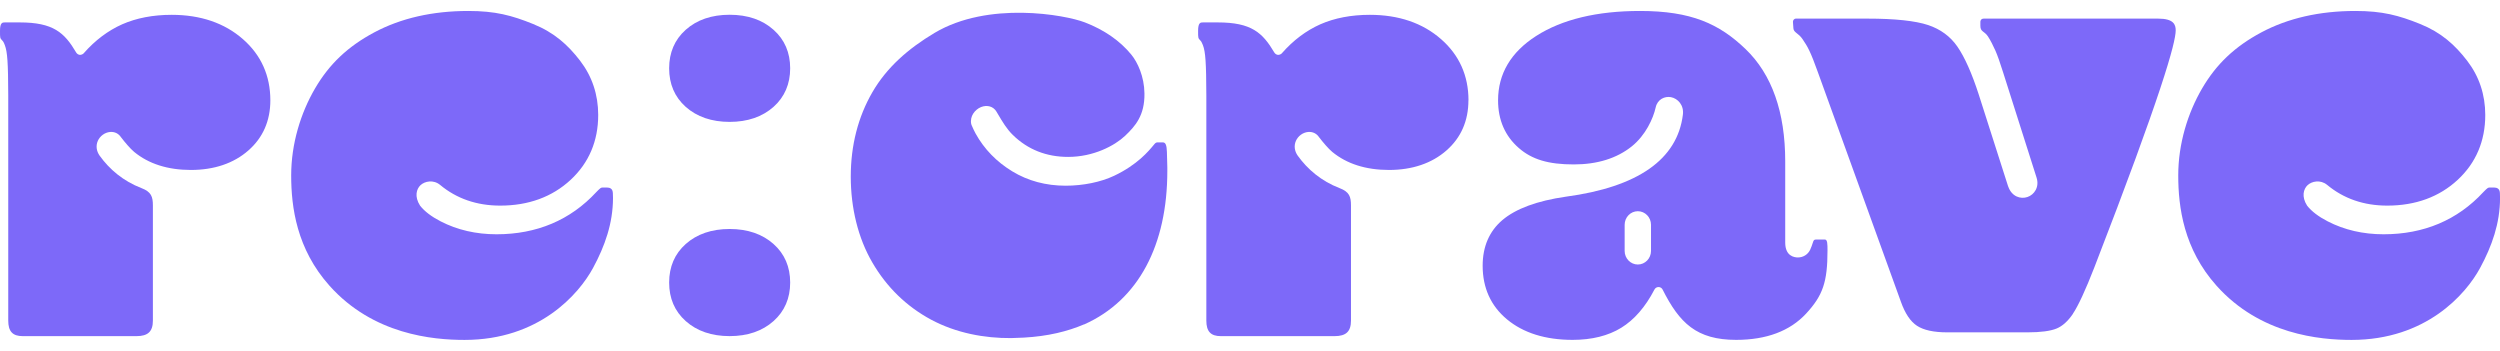 <svg width="114" height="16" viewBox="0 0 114 16" fill="none" xmlns="http://www.w3.org/2000/svg">
<g clip-path="url(#clip0_128_4016)">
<path d="M36.032 3.115C36.032 2.399 35.779 1.808 35.275 1.36C34.766 0.904 34.092 0.673 33.271 0.673C32.45 0.673 31.778 0.904 31.267 1.36C30.766 1.808 30.513 2.397 30.513 3.115C30.513 3.834 30.766 4.423 31.267 4.871C31.778 5.326 32.453 5.558 33.271 5.558C34.09 5.558 34.764 5.326 35.275 4.871C35.776 4.423 36.032 3.831 36.032 3.115Z" fill="#7D69F9"/>
<path d="M36.032 12.885C36.032 12.169 35.779 11.577 35.275 11.129C34.766 10.674 34.092 10.442 33.271 10.442C32.45 10.442 31.778 10.674 31.267 11.129C30.766 11.577 30.513 12.166 30.513 12.885C30.513 13.603 30.766 14.192 31.267 14.64C31.778 15.096 32.453 15.327 33.271 15.327C34.09 15.327 34.764 15.096 35.275 14.64C35.776 14.192 36.032 13.601 36.032 12.885Z" fill="#7D69F9"/>
<path d="M94.525 14.305C94.769 13.942 95.098 13.231 95.505 12.186C98.568 4.282 99.212 1.949 99.212 1.384C99.212 1.119 99.117 0.849 98.41 0.849H90.463C90.338 0.849 90.305 0.941 90.305 0.992V1.182C90.305 1.455 90.485 1.414 90.648 1.657C90.766 1.835 90.889 2.083 90.991 2.31C91.088 2.529 91.204 2.86 91.339 3.291L92.867 8.098C93.007 8.534 92.758 8.882 92.451 8.984C92.138 9.091 91.741 8.965 91.58 8.519C91.575 8.507 91.568 8.495 91.566 8.485L90.227 4.299C89.915 3.337 89.588 2.604 89.255 2.122C88.935 1.66 88.486 1.331 87.925 1.143C87.338 0.948 86.409 0.849 85.157 0.849H81.897C81.8 0.849 81.758 0.936 81.758 0.995C81.758 0.995 81.774 1.243 81.779 1.292C81.793 1.491 82.013 1.506 82.2 1.791C82.321 1.974 82.394 2.078 82.503 2.305C82.607 2.522 82.74 2.853 82.893 3.286L86.681 13.759C86.87 14.293 87.116 14.66 87.414 14.855C87.717 15.055 88.181 15.155 88.793 15.155H92.46C93.052 15.155 93.496 15.096 93.778 14.982C94.047 14.872 94.298 14.646 94.528 14.307L94.525 14.305Z" fill="#7D69F9"/>
<path d="M66.963 4.577C66.963 3.449 66.542 2.509 65.711 1.784C64.871 1.048 63.779 0.676 62.466 0.676C61.614 0.676 60.857 0.822 60.209 1.107C59.563 1.394 58.971 1.837 58.451 2.431C58.416 2.473 58.337 2.505 58.276 2.502C58.205 2.495 58.144 2.453 58.108 2.393C57.571 1.484 57.06 1.022 55.529 1.022H54.855C54.749 1.022 54.633 1.022 54.633 1.409C54.633 1.728 54.633 1.74 54.73 1.84C54.772 1.884 54.798 1.915 54.853 2.059C54.971 2.368 55.004 2.86 55.009 4.35V14.617C55.009 15.113 55.208 15.328 55.671 15.328H60.857C61.38 15.328 61.605 15.116 61.605 14.617V9.371C61.605 8.97 61.531 8.748 61.084 8.578C60.247 8.256 59.622 7.718 59.177 7.099C59.028 6.89 58.998 6.644 59.092 6.427C59.191 6.201 59.411 6.04 59.65 6.018C59.863 6.001 60.036 6.087 60.15 6.257C60.325 6.486 60.578 6.785 60.751 6.927C61.413 7.472 62.283 7.75 63.339 7.75C64.394 7.75 65.29 7.45 65.962 6.858C66.624 6.276 66.96 5.507 66.96 4.572L66.963 4.577Z" fill="#7D69F9"/>
<path d="M12.328 4.577C12.328 3.449 11.906 2.509 11.076 1.784C10.236 1.048 9.143 0.676 7.83 0.676C6.979 0.676 6.222 0.822 5.574 1.107C4.928 1.394 4.336 1.837 3.816 2.431C3.78 2.473 3.702 2.505 3.641 2.502C3.57 2.495 3.508 2.453 3.473 2.393C2.938 1.484 2.427 1.022 0.899 1.022H0.222C0.116 1.022 0 1.022 0 1.409C0 1.728 0 1.74 0.097 1.84C0.14 1.884 0.166 1.915 0.22 2.059C0.338 2.368 0.371 2.86 0.376 4.35V14.617C0.376 15.113 0.575 15.328 1.039 15.328H6.224C6.747 15.328 6.972 15.116 6.972 14.617V9.371C6.972 8.97 6.898 8.748 6.451 8.578C5.614 8.256 4.989 7.718 4.544 7.099C4.395 6.89 4.365 6.644 4.459 6.427C4.559 6.201 4.779 6.04 5.018 6.018C5.231 6.001 5.403 6.087 5.517 6.257C5.692 6.486 5.945 6.785 6.118 6.927C6.78 7.472 7.651 7.75 8.706 7.75C9.761 7.75 10.657 7.45 11.329 6.858C11.992 6.276 12.328 5.507 12.328 4.572V4.577Z" fill="#7D69F9"/>
<path d="M27.943 8.784C27.936 8.592 27.789 8.553 27.692 8.553H27.458C27.435 8.553 27.411 8.562 27.387 8.577C27.387 8.577 27.366 8.592 27.333 8.621C27.321 8.631 27.305 8.645 27.29 8.66C27.264 8.687 27.231 8.716 27.189 8.762C26.01 10.036 24.477 10.683 22.642 10.683C21.71 10.683 20.853 10.486 20.094 10.094C19.677 9.88 19.36 9.639 19.155 9.378C18.885 8.957 18.996 8.616 19.171 8.448C19.365 8.263 19.763 8.178 20.07 8.433C20.818 9.054 21.733 9.376 22.81 9.376C24.101 9.376 25.182 8.979 26.022 8.2C26.855 7.425 27.278 6.429 27.278 5.244C27.278 4.313 26.999 3.481 26.451 2.767C25.895 2.046 25.275 1.484 24.309 1.094C23.335 0.7 22.583 0.5 21.355 0.5C19.722 0.5 18.282 0.829 17.068 1.476C15.859 2.122 15.017 2.918 14.364 4.036C13.711 5.156 13.278 6.556 13.278 8C13.278 9.444 13.527 11.355 15.027 13.031C17.018 15.257 19.734 15.5 21.184 15.5C24.572 15.5 26.389 13.425 27.042 12.22C27.586 11.217 27.948 10.182 27.953 9.04C27.953 8.979 27.95 8.891 27.946 8.784H27.943Z" fill="#7D69F9"/>
<path d="M113.993 8.784C113.986 8.592 113.839 8.553 113.742 8.553H113.508C113.484 8.553 113.461 8.562 113.437 8.577C113.437 8.577 113.416 8.592 113.383 8.621C113.371 8.631 113.354 8.645 113.34 8.66C113.314 8.687 113.281 8.716 113.238 8.762C112.06 10.036 110.527 10.683 108.692 10.683C107.759 10.683 106.903 10.486 106.144 10.094C105.727 9.88 105.41 9.639 105.204 9.378C104.935 8.957 105.046 8.616 105.221 8.448C105.415 8.263 105.812 8.178 106.12 8.433C106.868 9.054 107.783 9.376 108.859 9.376C110.151 9.376 111.232 8.979 112.072 8.2C112.905 7.425 113.328 6.429 113.328 5.244C113.328 4.313 113.049 3.481 112.5 2.767C111.944 2.046 111.325 1.484 110.359 1.094C109.385 0.7 108.632 0.5 107.405 0.5C105.772 0.5 104.332 0.829 103.118 1.476C101.909 2.122 101.067 2.918 100.414 4.036C99.761 5.156 99.328 6.556 99.328 8C99.328 9.444 99.576 11.355 101.076 13.031C103.068 15.257 105.784 15.5 107.234 15.5C110.622 15.5 112.439 13.425 113.092 12.22C113.636 11.217 113.998 10.182 114.002 9.04C114.002 8.979 114 8.891 113.995 8.784H113.993Z" fill="#7D69F9"/>
<path d="M49.438 14.794C51.929 13.684 53.23 11.153 53.23 7.8C53.23 7.744 53.23 7.688 53.23 7.63C53.23 7.545 53.218 7.087 53.211 6.924C53.2 6.636 53.159 6.493 53.027 6.493H52.79C52.743 6.493 52.693 6.498 52.62 6.597C52.374 6.895 51.865 7.513 50.801 8.017C50.197 8.302 49.393 8.468 48.594 8.468C47.692 8.468 46.874 8.248 46.159 7.813C45.445 7.379 44.882 6.802 44.489 6.093C44.42 5.969 44.364 5.84 44.309 5.716C44.305 5.704 44.293 5.67 44.288 5.657C44.215 5.3 44.456 4.998 44.733 4.883C45.012 4.771 45.294 4.851 45.435 5.085L45.521 5.229C45.703 5.536 45.906 5.884 46.188 6.157C46.867 6.819 47.714 7.155 48.707 7.155C49.869 7.155 50.827 6.641 51.295 6.201C51.773 5.75 52.201 5.263 52.187 4.262C52.178 3.483 51.872 2.838 51.589 2.492C51.068 1.856 50.351 1.36 49.464 1.019C48.56 0.673 45.066 0.04 42.615 1.501C41.414 2.217 40.434 3.076 39.781 4.204C39.126 5.336 38.795 6.632 38.795 8.054C38.795 9.476 39.126 10.854 39.781 11.974C40.434 13.097 41.336 13.973 42.459 14.577C43.611 15.193 44.903 15.425 46.102 15.417C46.102 15.417 46.55 15.4 46.687 15.395C47.787 15.334 48.688 15.11 49.433 14.791L49.438 14.794Z" fill="#7D69F9"/>
<path d="M83.213 10.922H82.814C82.719 10.922 82.7 10.959 82.667 11.061C82.632 11.166 82.589 11.295 82.542 11.392C82.438 11.606 82.225 11.74 81.986 11.74C81.811 11.74 81.406 11.675 81.406 11.061V7.36C81.406 5.112 80.798 3.39 79.599 2.239C78.397 1.084 77.119 0.5 74.782 0.5C72.821 0.5 71.227 0.885 70.046 1.642C68.896 2.38 68.312 3.366 68.312 4.576C68.312 5.472 68.629 6.2 69.254 6.746C69.857 7.274 70.609 7.498 71.763 7.498C72.838 7.498 73.727 7.221 74.411 6.673C75.038 6.169 75.388 5.402 75.499 4.898C75.582 4.523 75.913 4.381 76.194 4.43C76.504 4.489 76.798 4.791 76.739 5.234C76.485 7.269 74.69 8.528 71.402 8.969C70.096 9.157 69.121 9.515 68.506 10.038C67.912 10.545 67.609 11.243 67.609 12.118C67.609 13.126 67.981 13.949 68.716 14.56C69.464 15.183 70.472 15.498 71.712 15.498C72.589 15.498 73.334 15.312 73.928 14.947C74.519 14.584 75.031 13.998 75.442 13.204C75.478 13.133 75.551 13.089 75.629 13.089C75.707 13.089 75.781 13.133 75.816 13.206C76.582 14.728 77.363 15.498 79.168 15.498C80.547 15.498 81.619 15.096 82.355 14.304C83.124 13.474 83.334 12.855 83.334 11.426C83.334 11.132 83.334 10.922 83.213 10.922ZM75.286 11.443C75.286 11.784 75.016 12.062 74.685 12.062C74.354 12.062 74.084 11.784 74.084 11.443V10.25C74.084 9.909 74.354 9.631 74.685 9.631C75.016 9.631 75.286 9.909 75.286 10.25V11.443Z" fill="#7D69F9"/>
</g>
<defs>
<clipPath id="clip0_128_4016">
<rect width="114" height="15" fill="white" transform="translate(0 0.5)"/>
</clipPath>
</defs>
</svg>
